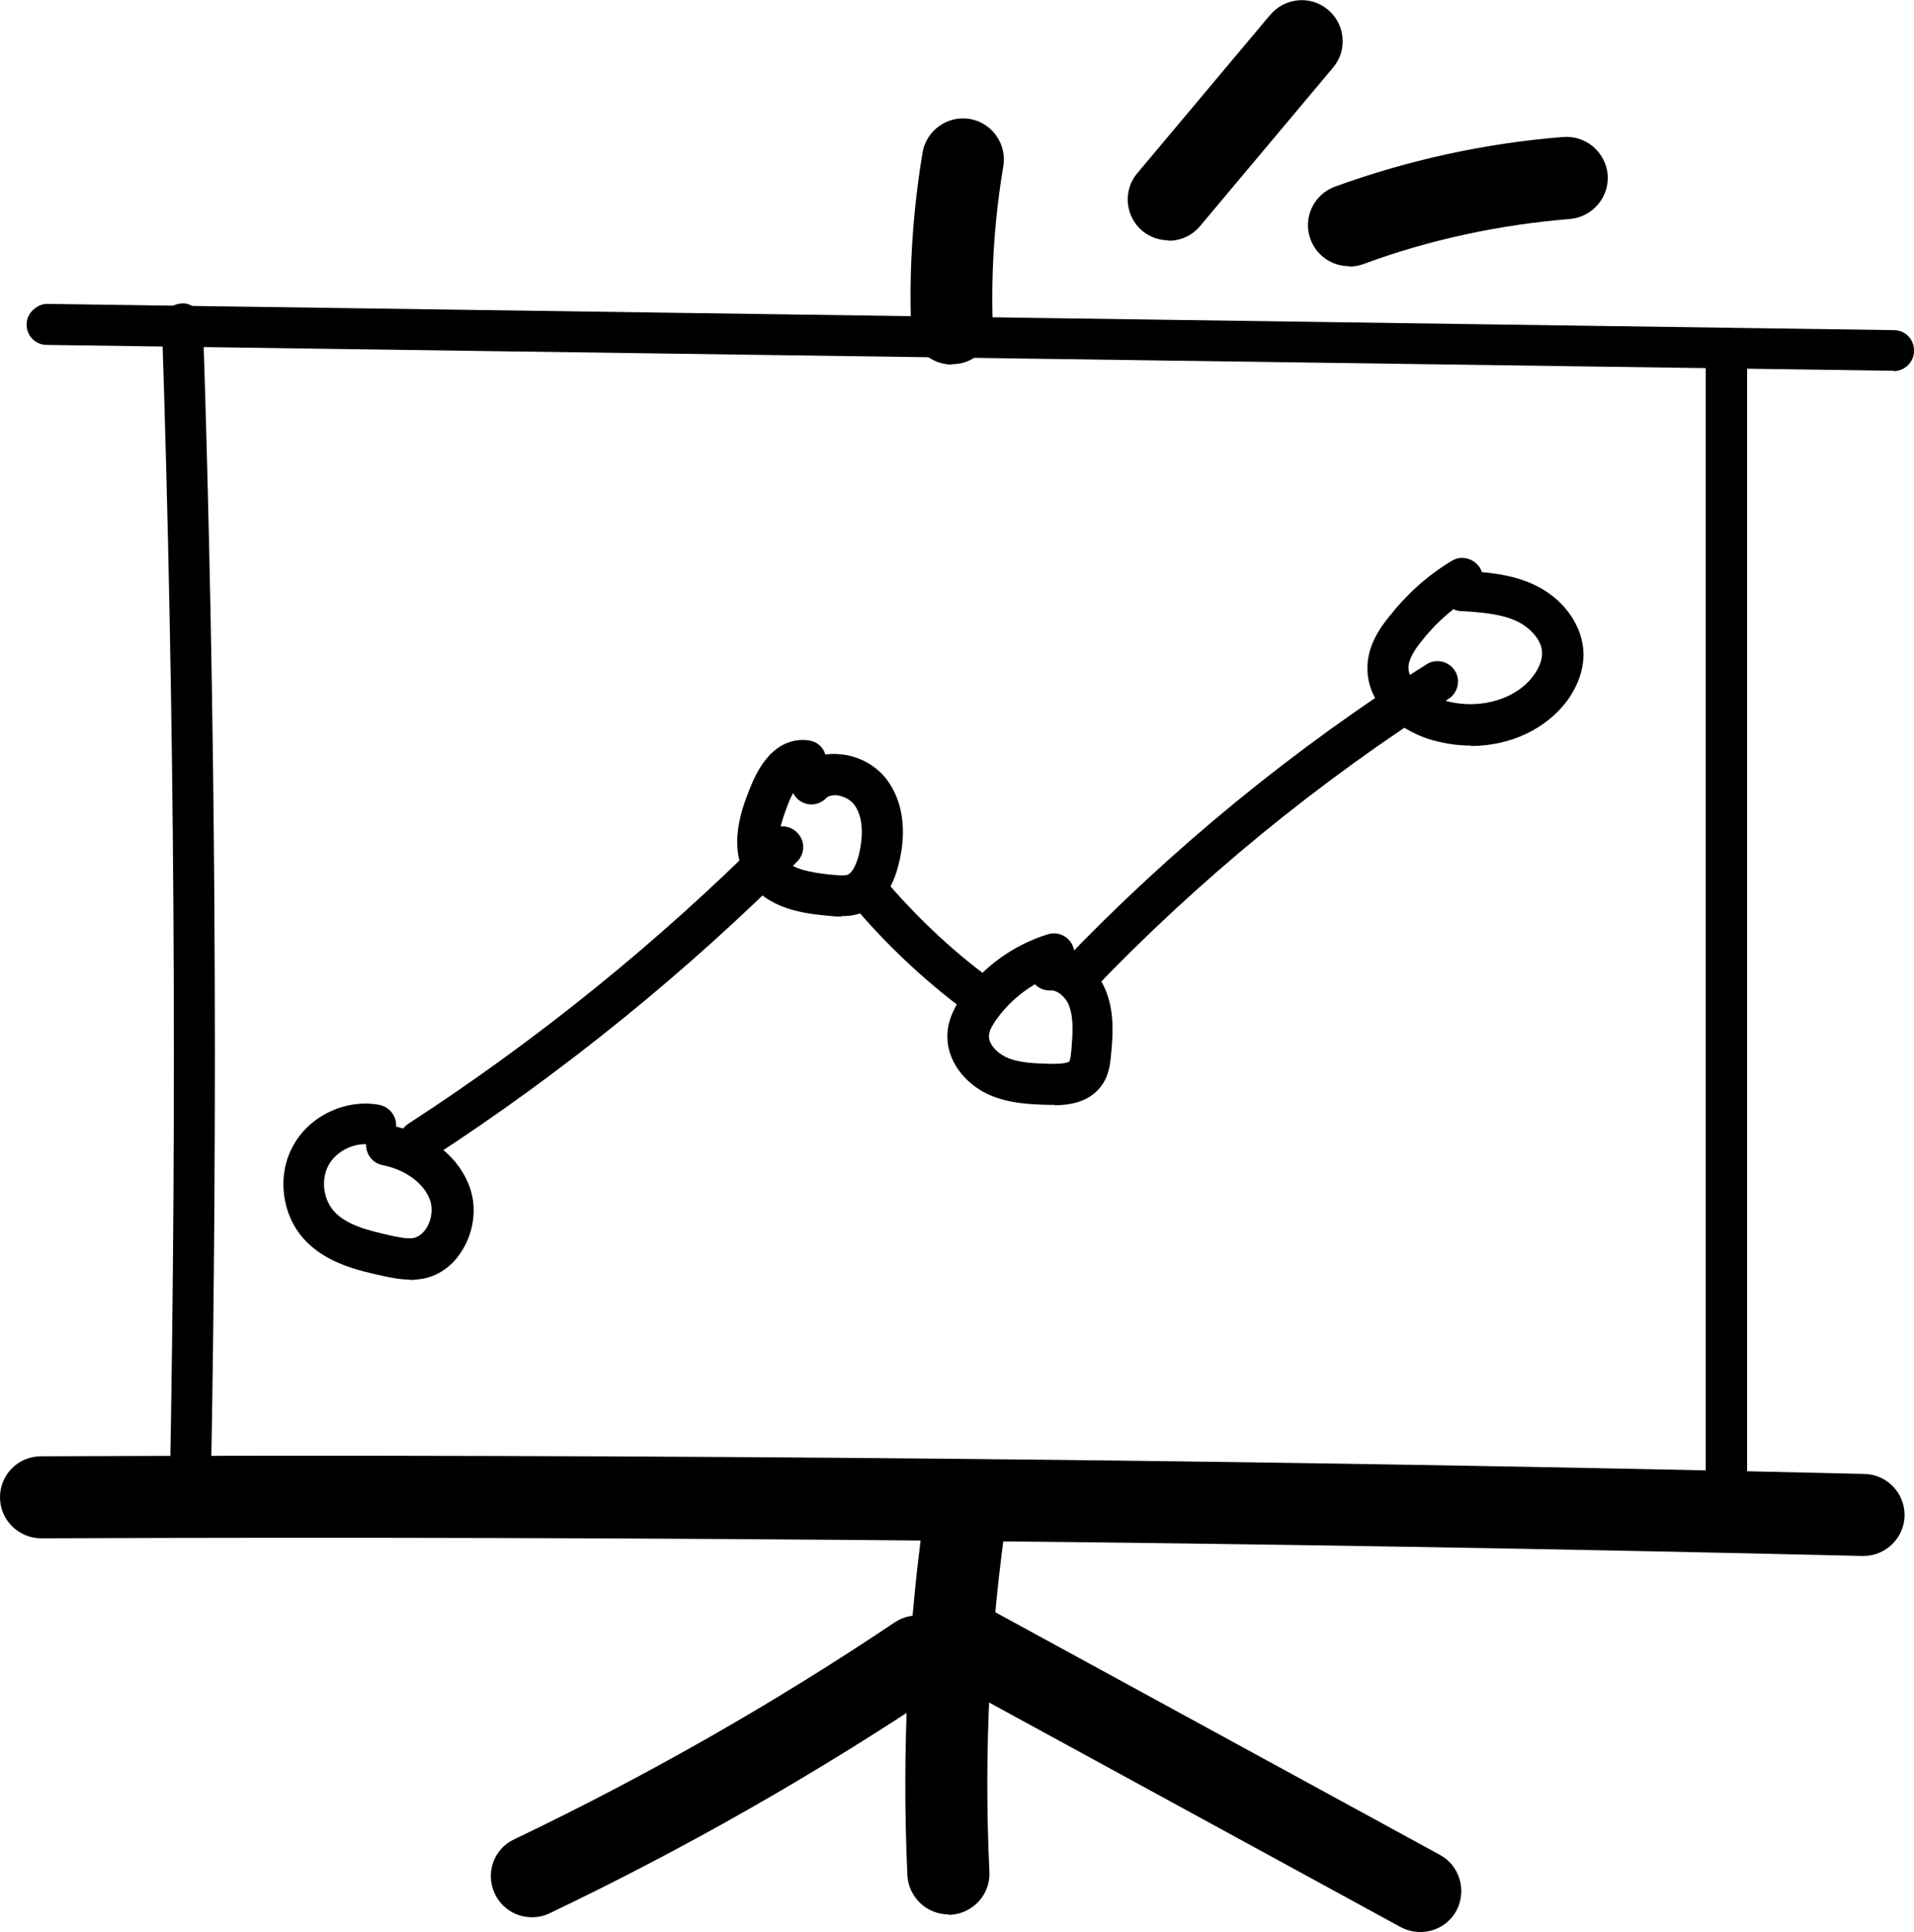 <?xml version="1.0" encoding="UTF-8"?> <svg xmlns="http://www.w3.org/2000/svg" id="b" width="46.68" height="47.11" viewBox="0 0 46.68 47.11"><g id="c"><path d="m46.18,9.04h0L1.14,8.41c-.28,0-.5-.23-.49-.51,0-.28.28-.5.51-.49l45.03.64c.28,0,.5.23.49.51,0,.27-.23.49-.5.49Z" stroke-width="0"></path><path d="m45.44,37.94s-.02,0-.02,0c-14.73-.35-29.67-.49-44.41-.43h0C.45,37.51,0,37.06,0,36.51c0-.55.44-1,1-1,14.75-.06,29.72.08,44.47.43.55.01.99.47.98,1.02-.01.54-.46.98-1,.98Z" stroke-width="0"></path><path d="m4.63,36.84h0c-.28,0-.5-.23-.49-.51.18-9.44.12-19-.19-28.41,0-.28.21-.51.48-.52.24-.03.51.21.52.48.31,9.44.37,19.01.19,28.47,0,.27-.23.49-.5.49Z" stroke-width="0"></path><path d="m42.1,37.73h0c-.28,0-.5-.22-.5-.5V8.49c0-.28.23-.5.51-.5h0c.28,0,.5.22.5.5v28.74c0,.28-.23.5-.51.5Z" stroke-width="0"></path><path d="m9.98,31.2c-.24,0-.46-.05-.65-.09-.59-.13-1.39-.31-1.92-.9-.55-.61-.66-1.58-.25-2.29.4-.72,1.28-1.13,2.09-.98.25.05.43.28.41.53.87.21,1.55.77,1.8,1.49.17.48.1,1.05-.17,1.5-.24.41-.61.67-1.04.73-.08.01-.17.02-.25.02Zm-1.08-3.3c-.35,0-.71.2-.88.5-.2.35-.14.84.13,1.14.3.33.81.46,1.39.59.19.04.38.08.53.06.18-.03.29-.18.34-.26.12-.2.15-.46.08-.66-.14-.41-.6-.75-1.16-.86-.25-.05-.41-.27-.4-.51-.01,0-.02,0-.03,0Z" stroke-width="0"></path><path d="m20.52,22.35c-.12,0-.23-.01-.33-.02-.51-.05-1.47-.14-1.95-.88-.53-.81-.12-1.81.08-2.3.47-1.15,1.16-1.14,1.44-1.09.19.04.32.17.37.34.11-.02.22-.02.34-.01.46.03.92.28,1.18.65.37.51.47,1.23.27,2.02-.15.62-.44,1.02-.88,1.19-.18.07-.36.09-.52.09Zm-1.18-3.01c-.03.06-.06.12-.09.19-.2.5-.38,1.05-.17,1.37.19.29.7.38,1.21.43.13.01.3.03.38,0,.11-.04.21-.23.28-.5.07-.29.15-.84-.11-1.2-.09-.13-.27-.22-.44-.24-.07,0-.18,0-.25.07-.19.2-.51.21-.71.01-.04-.04-.08-.09-.1-.14Z" stroke-width="0"></path><path d="m25.73,26.94c-.06,0-.1,0-.15,0-.44-.01-.99-.03-1.49-.26-.53-.25-1.04-.81-.98-1.52.03-.37.22-.68.36-.87.51-.72,1.25-1.25,2.09-1.51.26-.08.54.07.62.33.02.06.03.13.02.19.35.17.64.5.79.91.19.51.15,1.05.11,1.48-.02.21-.04.52-.24.79-.31.42-.83.47-1.16.47Zm-.49-2.94c-.37.22-.69.51-.94.86-.07.1-.17.25-.18.38-.02.19.16.41.4.53.31.15.71.16,1.09.17.39.01.46-.05.47-.06.03-.04.04-.2.05-.28.03-.37.06-.75-.05-1.06-.08-.23-.3-.4-.45-.39-.16.01-.29-.05-.39-.15Z" stroke-width="0"></path><path d="m35.86,18.18c-.35,0-.71-.06-1.05-.17-.68-.23-1.47-.82-1.46-1.73,0-.52.29-.95.51-1.22.43-.55.94-1.02,1.54-1.38.23-.15.54-.07.69.16.02.03.04.07.05.11.41.04.87.11,1.3.32.71.34,1.17,1,1.18,1.68,0,.37-.13.76-.38,1.11-.52.72-1.42,1.13-2.36,1.13Zm-.42-3.32c-.29.23-.56.5-.79.8-.13.16-.3.41-.3.62,0,.33.39.64.78.77.85.29,1.83.04,2.28-.59.13-.18.2-.37.2-.53,0-.34-.32-.64-.61-.78-.38-.18-.85-.22-1.37-.25-.07,0-.13-.02-.19-.05Z" stroke-width="0"></path><path d="m10.23,28.32c-.16,0-.32-.08-.42-.23-.15-.23-.08-.54.15-.69,3.16-2.05,6.11-4.44,8.77-7.1.2-.2.51-.2.71,0,.2.2.2.51,0,.71-2.71,2.71-5.72,5.15-8.94,7.24-.08.05-.18.08-.27.08Z" stroke-width="0"></path><path d="m23.87,24.77c-.1,0-.21-.03-.3-.1-1.04-.77-1.99-1.67-2.82-2.66-.18-.21-.15-.53.06-.7.21-.18.53-.15.7.06.78.93,1.67,1.78,2.65,2.5.22.16.27.48.1.7-.1.13-.25.2-.4.2Z" stroke-width="0"></path><path d="m26.27,24.33c-.12,0-.25-.05-.35-.14-.2-.19-.21-.51-.02-.71,2.66-2.78,5.65-5.23,8.89-7.28.23-.15.54-.08.69.15.15.23.08.54-.15.69-3.17,2.01-6.1,4.41-8.7,7.13-.1.1-.23.15-.36.15Z" stroke-width="0"></path><path d="m23.22,8.89c-.54,0-.98-.42-1-.96-.05-1.41.05-2.82.28-4.21.09-.54.61-.91,1.15-.82.54.09.91.61.82,1.15-.21,1.25-.3,2.53-.26,3.8.02.55-.41,1.02-.96,1.03-.01,0-.02,0-.04,0Z" stroke-width="0"></path><path d="m23.13,46.68c-.53,0-.97-.42-1-.95-.14-3.08.01-6.18.47-9.23.08-.55.59-.93,1.14-.84.55.08.92.59.84,1.14-.44,2.92-.59,5.89-.45,8.84.03.55-.4,1.02-.95,1.05-.02,0-.03,0-.05,0Z" stroke-width="0"></path><path d="m12.97,46.75c-.37,0-.73-.21-.9-.57-.24-.5-.03-1.1.47-1.33,3.2-1.53,6.33-3.31,9.28-5.29.46-.31,1.08-.18,1.39.27s.18,1.08-.27,1.39c-3.03,2.03-6.24,3.86-9.53,5.43-.14.07-.29.1-.43.1Z" stroke-width="0"></path><path d="m34.64,47.11c-.16,0-.33-.04-.48-.12l-11.29-6.16c-.48-.26-.66-.87-.4-1.36.27-.48.87-.66,1.36-.4l11.29,6.16c.48.26.66.87.4,1.36-.18.33-.52.52-.88.52Z" stroke-width="0"></path><path d="m28.5,5.86c-.23,0-.46-.08-.64-.23-.42-.35-.48-.99-.12-1.41l3.24-3.86c.36-.42.99-.48,1.41-.12.42.35.48.99.12,1.41l-3.24,3.86c-.2.24-.48.36-.77.36Z" stroke-width="0"></path><path d="m32.9,6.49c-.41,0-.79-.25-.94-.66-.19-.52.08-1.09.6-1.28,1.79-.65,3.67-1.06,5.57-1.21.55-.04,1.03.37,1.08.92.04.55-.37,1.03-.92,1.08-1.72.14-3.42.5-5.04,1.1-.11.04-.23.06-.34.06Z" stroke-width="0"></path></g></svg> 